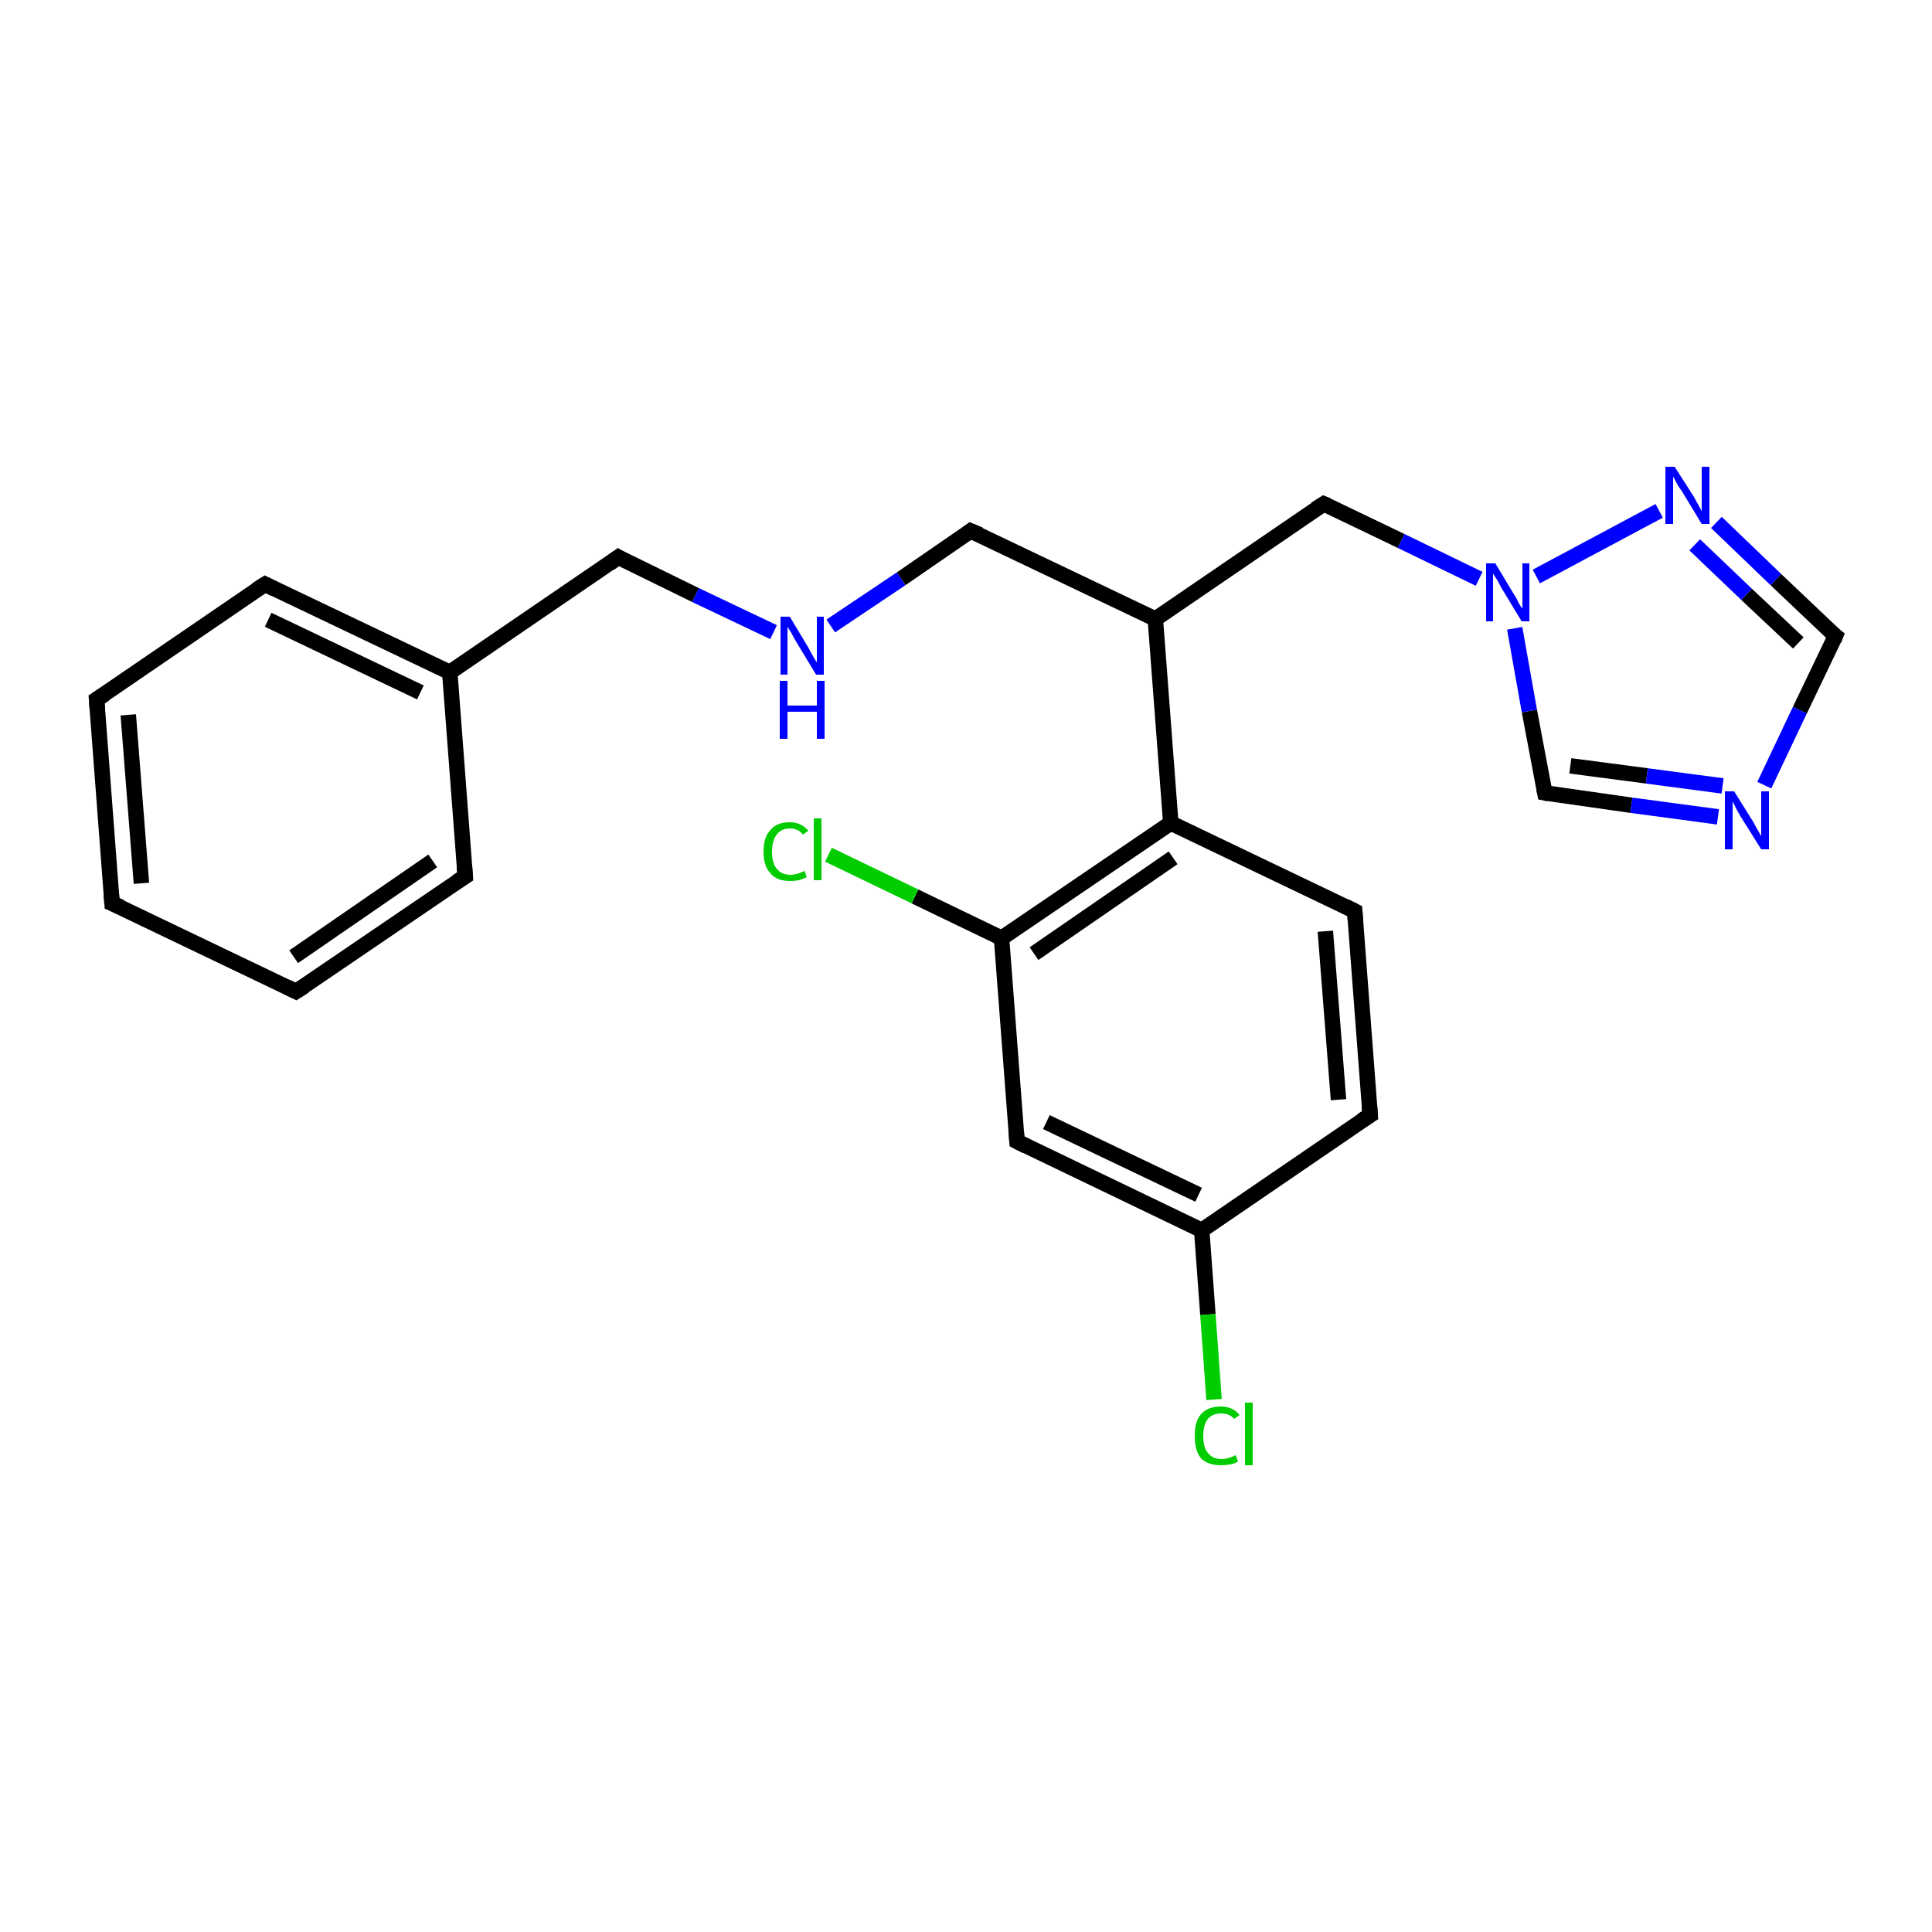 <?xml version='1.0' encoding='iso-8859-1'?>
<svg version='1.1' baseProfile='full'
              xmlns='http://www.w3.org/2000/svg'
                      xmlns:rdkit='http://www.rdkit.org/xml'
                      xmlns:xlink='http://www.w3.org/1999/xlink'
                  xml:space='preserve'
width='250px' height='250px' viewBox='0 0 250 250'>
<!-- END OF HEADER -->
<rect style='opacity:1.0;fill:#FFFFFF;stroke:none' width='250.0' height='250.0' x='0.0' y='0.0'> </rect>
<path class='bond-0 atom-0 atom-1' d='M 14.5,116.9 L 12.5,90.5' style='fill:none;fill-rule:evenodd;stroke:#000000;stroke-width:2.0px;stroke-linecap:butt;stroke-linejoin:miter;stroke-opacity:1' />
<path class='bond-0 atom-0 atom-1' d='M 18.3,114.3 L 16.6,92.5' style='fill:none;fill-rule:evenodd;stroke:#000000;stroke-width:2.0px;stroke-linecap:butt;stroke-linejoin:miter;stroke-opacity:1' />
<path class='bond-1 atom-0 atom-2' d='M 14.5,116.9 L 38.3,128.3' style='fill:none;fill-rule:evenodd;stroke:#000000;stroke-width:2.0px;stroke-linecap:butt;stroke-linejoin:miter;stroke-opacity:1' />
<path class='bond-2 atom-1 atom-3' d='M 12.5,90.5 L 34.3,75.6' style='fill:none;fill-rule:evenodd;stroke:#000000;stroke-width:2.0px;stroke-linecap:butt;stroke-linejoin:miter;stroke-opacity:1' />
<path class='bond-3 atom-2 atom-4' d='M 38.3,128.3 L 60.2,113.4' style='fill:none;fill-rule:evenodd;stroke:#000000;stroke-width:2.0px;stroke-linecap:butt;stroke-linejoin:miter;stroke-opacity:1' />
<path class='bond-3 atom-2 atom-4' d='M 38.0,123.8 L 56.0,111.4' style='fill:none;fill-rule:evenodd;stroke:#000000;stroke-width:2.0px;stroke-linecap:butt;stroke-linejoin:miter;stroke-opacity:1' />
<path class='bond-4 atom-3 atom-13' d='M 34.3,75.6 L 58.2,87.0' style='fill:none;fill-rule:evenodd;stroke:#000000;stroke-width:2.0px;stroke-linecap:butt;stroke-linejoin:miter;stroke-opacity:1' />
<path class='bond-4 atom-3 atom-13' d='M 34.7,80.2 L 54.4,89.6' style='fill:none;fill-rule:evenodd;stroke:#000000;stroke-width:2.0px;stroke-linecap:butt;stroke-linejoin:miter;stroke-opacity:1' />
<path class='bond-5 atom-4 atom-13' d='M 60.2,113.4 L 58.2,87.0' style='fill:none;fill-rule:evenodd;stroke:#000000;stroke-width:2.0px;stroke-linecap:butt;stroke-linejoin:miter;stroke-opacity:1' />
<path class='bond-6 atom-5 atom-6' d='M 177.3,144.3 L 175.3,117.9' style='fill:none;fill-rule:evenodd;stroke:#000000;stroke-width:2.0px;stroke-linecap:butt;stroke-linejoin:miter;stroke-opacity:1' />
<path class='bond-6 atom-5 atom-6' d='M 173.2,142.3 L 171.5,120.5' style='fill:none;fill-rule:evenodd;stroke:#000000;stroke-width:2.0px;stroke-linecap:butt;stroke-linejoin:miter;stroke-opacity:1' />
<path class='bond-7 atom-5 atom-15' d='M 177.3,144.3 L 155.5,159.2' style='fill:none;fill-rule:evenodd;stroke:#000000;stroke-width:2.0px;stroke-linecap:butt;stroke-linejoin:miter;stroke-opacity:1' />
<path class='bond-8 atom-6 atom-16' d='M 175.3,117.9 L 151.5,106.5' style='fill:none;fill-rule:evenodd;stroke:#000000;stroke-width:2.0px;stroke-linecap:butt;stroke-linejoin:miter;stroke-opacity:1' />
<path class='bond-9 atom-7 atom-15' d='M 131.6,147.7 L 155.5,159.2' style='fill:none;fill-rule:evenodd;stroke:#000000;stroke-width:2.0px;stroke-linecap:butt;stroke-linejoin:miter;stroke-opacity:1' />
<path class='bond-9 atom-7 atom-15' d='M 135.4,145.2 L 155.1,154.6' style='fill:none;fill-rule:evenodd;stroke:#000000;stroke-width:2.0px;stroke-linecap:butt;stroke-linejoin:miter;stroke-opacity:1' />
<path class='bond-10 atom-7 atom-17' d='M 131.6,147.7 L 129.6,121.4' style='fill:none;fill-rule:evenodd;stroke:#000000;stroke-width:2.0px;stroke-linecap:butt;stroke-linejoin:miter;stroke-opacity:1' />
<path class='bond-11 atom-8 atom-13' d='M 80.0,72.1 L 58.2,87.0' style='fill:none;fill-rule:evenodd;stroke:#000000;stroke-width:2.0px;stroke-linecap:butt;stroke-linejoin:miter;stroke-opacity:1' />
<path class='bond-12 atom-8 atom-20' d='M 80.0,72.1 L 90.0,77.0' style='fill:none;fill-rule:evenodd;stroke:#000000;stroke-width:2.0px;stroke-linecap:butt;stroke-linejoin:miter;stroke-opacity:1' />
<path class='bond-12 atom-8 atom-20' d='M 90.0,77.0 L 100.1,81.8' style='fill:none;fill-rule:evenodd;stroke:#0000FF;stroke-width:2.0px;stroke-linecap:butt;stroke-linejoin:miter;stroke-opacity:1' />
<path class='bond-13 atom-9 atom-14' d='M 125.6,68.7 L 149.5,80.1' style='fill:none;fill-rule:evenodd;stroke:#000000;stroke-width:2.0px;stroke-linecap:butt;stroke-linejoin:miter;stroke-opacity:1' />
<path class='bond-14 atom-9 atom-20' d='M 125.6,68.7 L 116.6,74.9' style='fill:none;fill-rule:evenodd;stroke:#000000;stroke-width:2.0px;stroke-linecap:butt;stroke-linejoin:miter;stroke-opacity:1' />
<path class='bond-14 atom-9 atom-20' d='M 116.6,74.9 L 107.5,81.0' style='fill:none;fill-rule:evenodd;stroke:#0000FF;stroke-width:2.0px;stroke-linecap:butt;stroke-linejoin:miter;stroke-opacity:1' />
<path class='bond-15 atom-10 atom-14' d='M 171.3,65.2 L 149.5,80.1' style='fill:none;fill-rule:evenodd;stroke:#000000;stroke-width:2.0px;stroke-linecap:butt;stroke-linejoin:miter;stroke-opacity:1' />
<path class='bond-16 atom-10 atom-23' d='M 171.3,65.2 L 181.3,70.0' style='fill:none;fill-rule:evenodd;stroke:#000000;stroke-width:2.0px;stroke-linecap:butt;stroke-linejoin:miter;stroke-opacity:1' />
<path class='bond-16 atom-10 atom-23' d='M 181.3,70.0 L 191.4,74.9' style='fill:none;fill-rule:evenodd;stroke:#0000FF;stroke-width:2.0px;stroke-linecap:butt;stroke-linejoin:miter;stroke-opacity:1' />
<path class='bond-17 atom-11 atom-21' d='M 237.5,82.3 L 232.9,91.9' style='fill:none;fill-rule:evenodd;stroke:#000000;stroke-width:2.0px;stroke-linecap:butt;stroke-linejoin:miter;stroke-opacity:1' />
<path class='bond-17 atom-11 atom-21' d='M 232.9,91.9 L 228.3,101.6' style='fill:none;fill-rule:evenodd;stroke:#0000FF;stroke-width:2.0px;stroke-linecap:butt;stroke-linejoin:miter;stroke-opacity:1' />
<path class='bond-18 atom-11 atom-22' d='M 237.5,82.3 L 229.8,75.0' style='fill:none;fill-rule:evenodd;stroke:#000000;stroke-width:2.0px;stroke-linecap:butt;stroke-linejoin:miter;stroke-opacity:1' />
<path class='bond-18 atom-11 atom-22' d='M 229.8,75.0 L 222.1,67.6' style='fill:none;fill-rule:evenodd;stroke:#0000FF;stroke-width:2.0px;stroke-linecap:butt;stroke-linejoin:miter;stroke-opacity:1' />
<path class='bond-18 atom-11 atom-22' d='M 232.7,83.2 L 226.0,76.9' style='fill:none;fill-rule:evenodd;stroke:#000000;stroke-width:2.0px;stroke-linecap:butt;stroke-linejoin:miter;stroke-opacity:1' />
<path class='bond-18 atom-11 atom-22' d='M 226.0,76.9 L 219.3,70.5' style='fill:none;fill-rule:evenodd;stroke:#0000FF;stroke-width:2.0px;stroke-linecap:butt;stroke-linejoin:miter;stroke-opacity:1' />
<path class='bond-19 atom-12 atom-21' d='M 199.9,102.6 L 211.1,104.2' style='fill:none;fill-rule:evenodd;stroke:#000000;stroke-width:2.0px;stroke-linecap:butt;stroke-linejoin:miter;stroke-opacity:1' />
<path class='bond-19 atom-12 atom-21' d='M 211.1,104.2 L 222.3,105.7' style='fill:none;fill-rule:evenodd;stroke:#0000FF;stroke-width:2.0px;stroke-linecap:butt;stroke-linejoin:miter;stroke-opacity:1' />
<path class='bond-19 atom-12 atom-21' d='M 203.2,99.1 L 213.1,100.4' style='fill:none;fill-rule:evenodd;stroke:#000000;stroke-width:2.0px;stroke-linecap:butt;stroke-linejoin:miter;stroke-opacity:1' />
<path class='bond-19 atom-12 atom-21' d='M 213.1,100.4 L 222.9,101.7' style='fill:none;fill-rule:evenodd;stroke:#0000FF;stroke-width:2.0px;stroke-linecap:butt;stroke-linejoin:miter;stroke-opacity:1' />
<path class='bond-20 atom-12 atom-23' d='M 199.9,102.6 L 197.9,92.0' style='fill:none;fill-rule:evenodd;stroke:#000000;stroke-width:2.0px;stroke-linecap:butt;stroke-linejoin:miter;stroke-opacity:1' />
<path class='bond-20 atom-12 atom-23' d='M 197.9,92.0 L 196.0,81.3' style='fill:none;fill-rule:evenodd;stroke:#0000FF;stroke-width:2.0px;stroke-linecap:butt;stroke-linejoin:miter;stroke-opacity:1' />
<path class='bond-21 atom-14 atom-16' d='M 149.5,80.1 L 151.5,106.5' style='fill:none;fill-rule:evenodd;stroke:#000000;stroke-width:2.0px;stroke-linecap:butt;stroke-linejoin:miter;stroke-opacity:1' />
<path class='bond-22 atom-15 atom-18' d='M 155.5,159.2 L 156.3,170.1' style='fill:none;fill-rule:evenodd;stroke:#000000;stroke-width:2.0px;stroke-linecap:butt;stroke-linejoin:miter;stroke-opacity:1' />
<path class='bond-22 atom-15 atom-18' d='M 156.3,170.1 L 157.1,181.1' style='fill:none;fill-rule:evenodd;stroke:#00CC00;stroke-width:2.0px;stroke-linecap:butt;stroke-linejoin:miter;stroke-opacity:1' />
<path class='bond-23 atom-16 atom-17' d='M 151.5,106.5 L 129.6,121.4' style='fill:none;fill-rule:evenodd;stroke:#000000;stroke-width:2.0px;stroke-linecap:butt;stroke-linejoin:miter;stroke-opacity:1' />
<path class='bond-23 atom-16 atom-17' d='M 151.8,111.0 L 133.8,123.4' style='fill:none;fill-rule:evenodd;stroke:#000000;stroke-width:2.0px;stroke-linecap:butt;stroke-linejoin:miter;stroke-opacity:1' />
<path class='bond-24 atom-17 atom-19' d='M 129.6,121.4 L 118.4,116.0' style='fill:none;fill-rule:evenodd;stroke:#000000;stroke-width:2.0px;stroke-linecap:butt;stroke-linejoin:miter;stroke-opacity:1' />
<path class='bond-24 atom-17 atom-19' d='M 118.4,116.0 L 107.2,110.6' style='fill:none;fill-rule:evenodd;stroke:#00CC00;stroke-width:2.0px;stroke-linecap:butt;stroke-linejoin:miter;stroke-opacity:1' />
<path class='bond-25 atom-22 atom-23' d='M 214.7,66.1 L 198.8,74.6' style='fill:none;fill-rule:evenodd;stroke:#0000FF;stroke-width:2.0px;stroke-linecap:butt;stroke-linejoin:miter;stroke-opacity:1' />
<path d='M 14.4,115.6 L 14.5,116.9 L 15.7,117.4' style='fill:none;stroke:#000000;stroke-width:2.0px;stroke-linecap:butt;stroke-linejoin:miter;stroke-opacity:1;' />
<path d='M 12.6,91.8 L 12.5,90.5 L 13.6,89.8' style='fill:none;stroke:#000000;stroke-width:2.0px;stroke-linecap:butt;stroke-linejoin:miter;stroke-opacity:1;' />
<path d='M 37.1,127.7 L 38.3,128.3 L 39.4,127.6' style='fill:none;stroke:#000000;stroke-width:2.0px;stroke-linecap:butt;stroke-linejoin:miter;stroke-opacity:1;' />
<path d='M 33.2,76.3 L 34.3,75.6 L 35.5,76.2' style='fill:none;stroke:#000000;stroke-width:2.0px;stroke-linecap:butt;stroke-linejoin:miter;stroke-opacity:1;' />
<path d='M 59.1,114.1 L 60.2,113.4 L 60.1,112.1' style='fill:none;stroke:#000000;stroke-width:2.0px;stroke-linecap:butt;stroke-linejoin:miter;stroke-opacity:1;' />
<path d='M 177.2,143.0 L 177.3,144.3 L 176.2,145.0' style='fill:none;stroke:#000000;stroke-width:2.0px;stroke-linecap:butt;stroke-linejoin:miter;stroke-opacity:1;' />
<path d='M 175.4,119.2 L 175.3,117.9 L 174.1,117.3' style='fill:none;stroke:#000000;stroke-width:2.0px;stroke-linecap:butt;stroke-linejoin:miter;stroke-opacity:1;' />
<path d='M 132.8,148.3 L 131.6,147.7 L 131.5,146.4' style='fill:none;stroke:#000000;stroke-width:2.0px;stroke-linecap:butt;stroke-linejoin:miter;stroke-opacity:1;' />
<path d='M 78.9,72.9 L 80.0,72.1 L 80.5,72.4' style='fill:none;stroke:#000000;stroke-width:2.0px;stroke-linecap:butt;stroke-linejoin:miter;stroke-opacity:1;' />
<path d='M 126.8,69.2 L 125.6,68.7 L 125.2,69.0' style='fill:none;stroke:#000000;stroke-width:2.0px;stroke-linecap:butt;stroke-linejoin:miter;stroke-opacity:1;' />
<path d='M 170.2,65.9 L 171.3,65.2 L 171.8,65.4' style='fill:none;stroke:#000000;stroke-width:2.0px;stroke-linecap:butt;stroke-linejoin:miter;stroke-opacity:1;' />
<path d='M 237.3,82.8 L 237.5,82.3 L 237.1,82.0' style='fill:none;stroke:#000000;stroke-width:2.0px;stroke-linecap:butt;stroke-linejoin:miter;stroke-opacity:1;' />
<path d='M 200.4,102.7 L 199.9,102.6 L 199.8,102.1' style='fill:none;stroke:#000000;stroke-width:2.0px;stroke-linecap:butt;stroke-linejoin:miter;stroke-opacity:1;' />
<path class='atom-18' d='M 154.6 185.8
Q 154.6 183.9, 155.4 183.0
Q 156.3 182.0, 158.0 182.0
Q 159.5 182.0, 160.4 183.1
L 159.7 183.6
Q 159.1 182.9, 158.0 182.9
Q 156.9 182.9, 156.3 183.6
Q 155.7 184.4, 155.7 185.8
Q 155.7 187.3, 156.3 188.0
Q 156.9 188.8, 158.1 188.8
Q 158.9 188.8, 159.9 188.3
L 160.2 189.1
Q 159.8 189.4, 159.2 189.5
Q 158.6 189.6, 158.0 189.6
Q 156.3 189.6, 155.4 188.7
Q 154.6 187.7, 154.6 185.8
' fill='#00CC00'/>
<path class='atom-18' d='M 161.1 181.5
L 162.1 181.5
L 162.1 189.6
L 161.1 189.6
L 161.1 181.5
' fill='#00CC00'/>
<path class='atom-19' d='M 98.8 110.2
Q 98.8 108.3, 99.7 107.4
Q 100.5 106.4, 102.2 106.4
Q 103.7 106.4, 104.6 107.5
L 103.9 108.0
Q 103.3 107.2, 102.2 107.2
Q 101.1 107.2, 100.5 108.0
Q 99.9 108.8, 99.9 110.2
Q 99.9 111.7, 100.5 112.4
Q 101.1 113.2, 102.3 113.2
Q 103.1 113.2, 104.1 112.7
L 104.4 113.5
Q 104.0 113.7, 103.4 113.9
Q 102.8 114.0, 102.2 114.0
Q 100.5 114.0, 99.7 113.0
Q 98.8 112.1, 98.8 110.2
' fill='#00CC00'/>
<path class='atom-19' d='M 105.3 105.9
L 106.3 105.9
L 106.3 113.9
L 105.3 113.9
L 105.3 105.9
' fill='#00CC00'/>
<path class='atom-20' d='M 102.2 79.8
L 104.6 83.8
Q 104.8 84.2, 105.2 84.9
Q 105.6 85.6, 105.7 85.7
L 105.7 79.8
L 106.6 79.8
L 106.6 87.3
L 105.6 87.3
L 103.0 83.0
Q 102.7 82.5, 102.4 81.9
Q 102.0 81.3, 101.9 81.1
L 101.9 87.3
L 101.0 87.3
L 101.0 79.8
L 102.2 79.8
' fill='#0000FF'/>
<path class='atom-20' d='M 100.9 88.1
L 101.9 88.1
L 101.9 91.3
L 105.7 91.3
L 105.7 88.1
L 106.7 88.1
L 106.7 95.6
L 105.7 95.6
L 105.7 92.1
L 101.9 92.1
L 101.9 95.6
L 100.9 95.6
L 100.9 88.1
' fill='#0000FF'/>
<path class='atom-21' d='M 224.4 102.4
L 226.9 106.4
Q 227.1 106.8, 227.5 107.5
Q 227.9 108.2, 227.9 108.2
L 227.9 102.4
L 228.9 102.4
L 228.9 109.9
L 227.9 109.9
L 225.2 105.6
Q 224.9 105.1, 224.6 104.5
Q 224.3 103.9, 224.2 103.7
L 224.2 109.9
L 223.2 109.9
L 223.2 102.4
L 224.4 102.4
' fill='#0000FF'/>
<path class='atom-22' d='M 216.7 60.4
L 219.2 64.3
Q 219.4 64.7, 219.8 65.4
Q 220.2 66.1, 220.2 66.2
L 220.2 60.4
L 221.2 60.4
L 221.2 67.8
L 220.2 67.8
L 217.6 63.5
Q 217.2 63.0, 216.9 62.4
Q 216.6 61.8, 216.5 61.7
L 216.5 67.8
L 215.5 67.8
L 215.5 60.4
L 216.7 60.4
' fill='#0000FF'/>
<path class='atom-23' d='M 193.5 72.9
L 195.9 76.9
Q 196.2 77.3, 196.5 78.0
Q 196.9 78.7, 197.0 78.7
L 197.0 72.9
L 197.9 72.9
L 197.9 80.4
L 196.9 80.4
L 194.3 76.1
Q 194.0 75.5, 193.7 75.0
Q 193.3 74.4, 193.2 74.2
L 193.2 80.4
L 192.3 80.4
L 192.3 72.9
L 193.5 72.9
' fill='#0000FF'/>
</svg>

